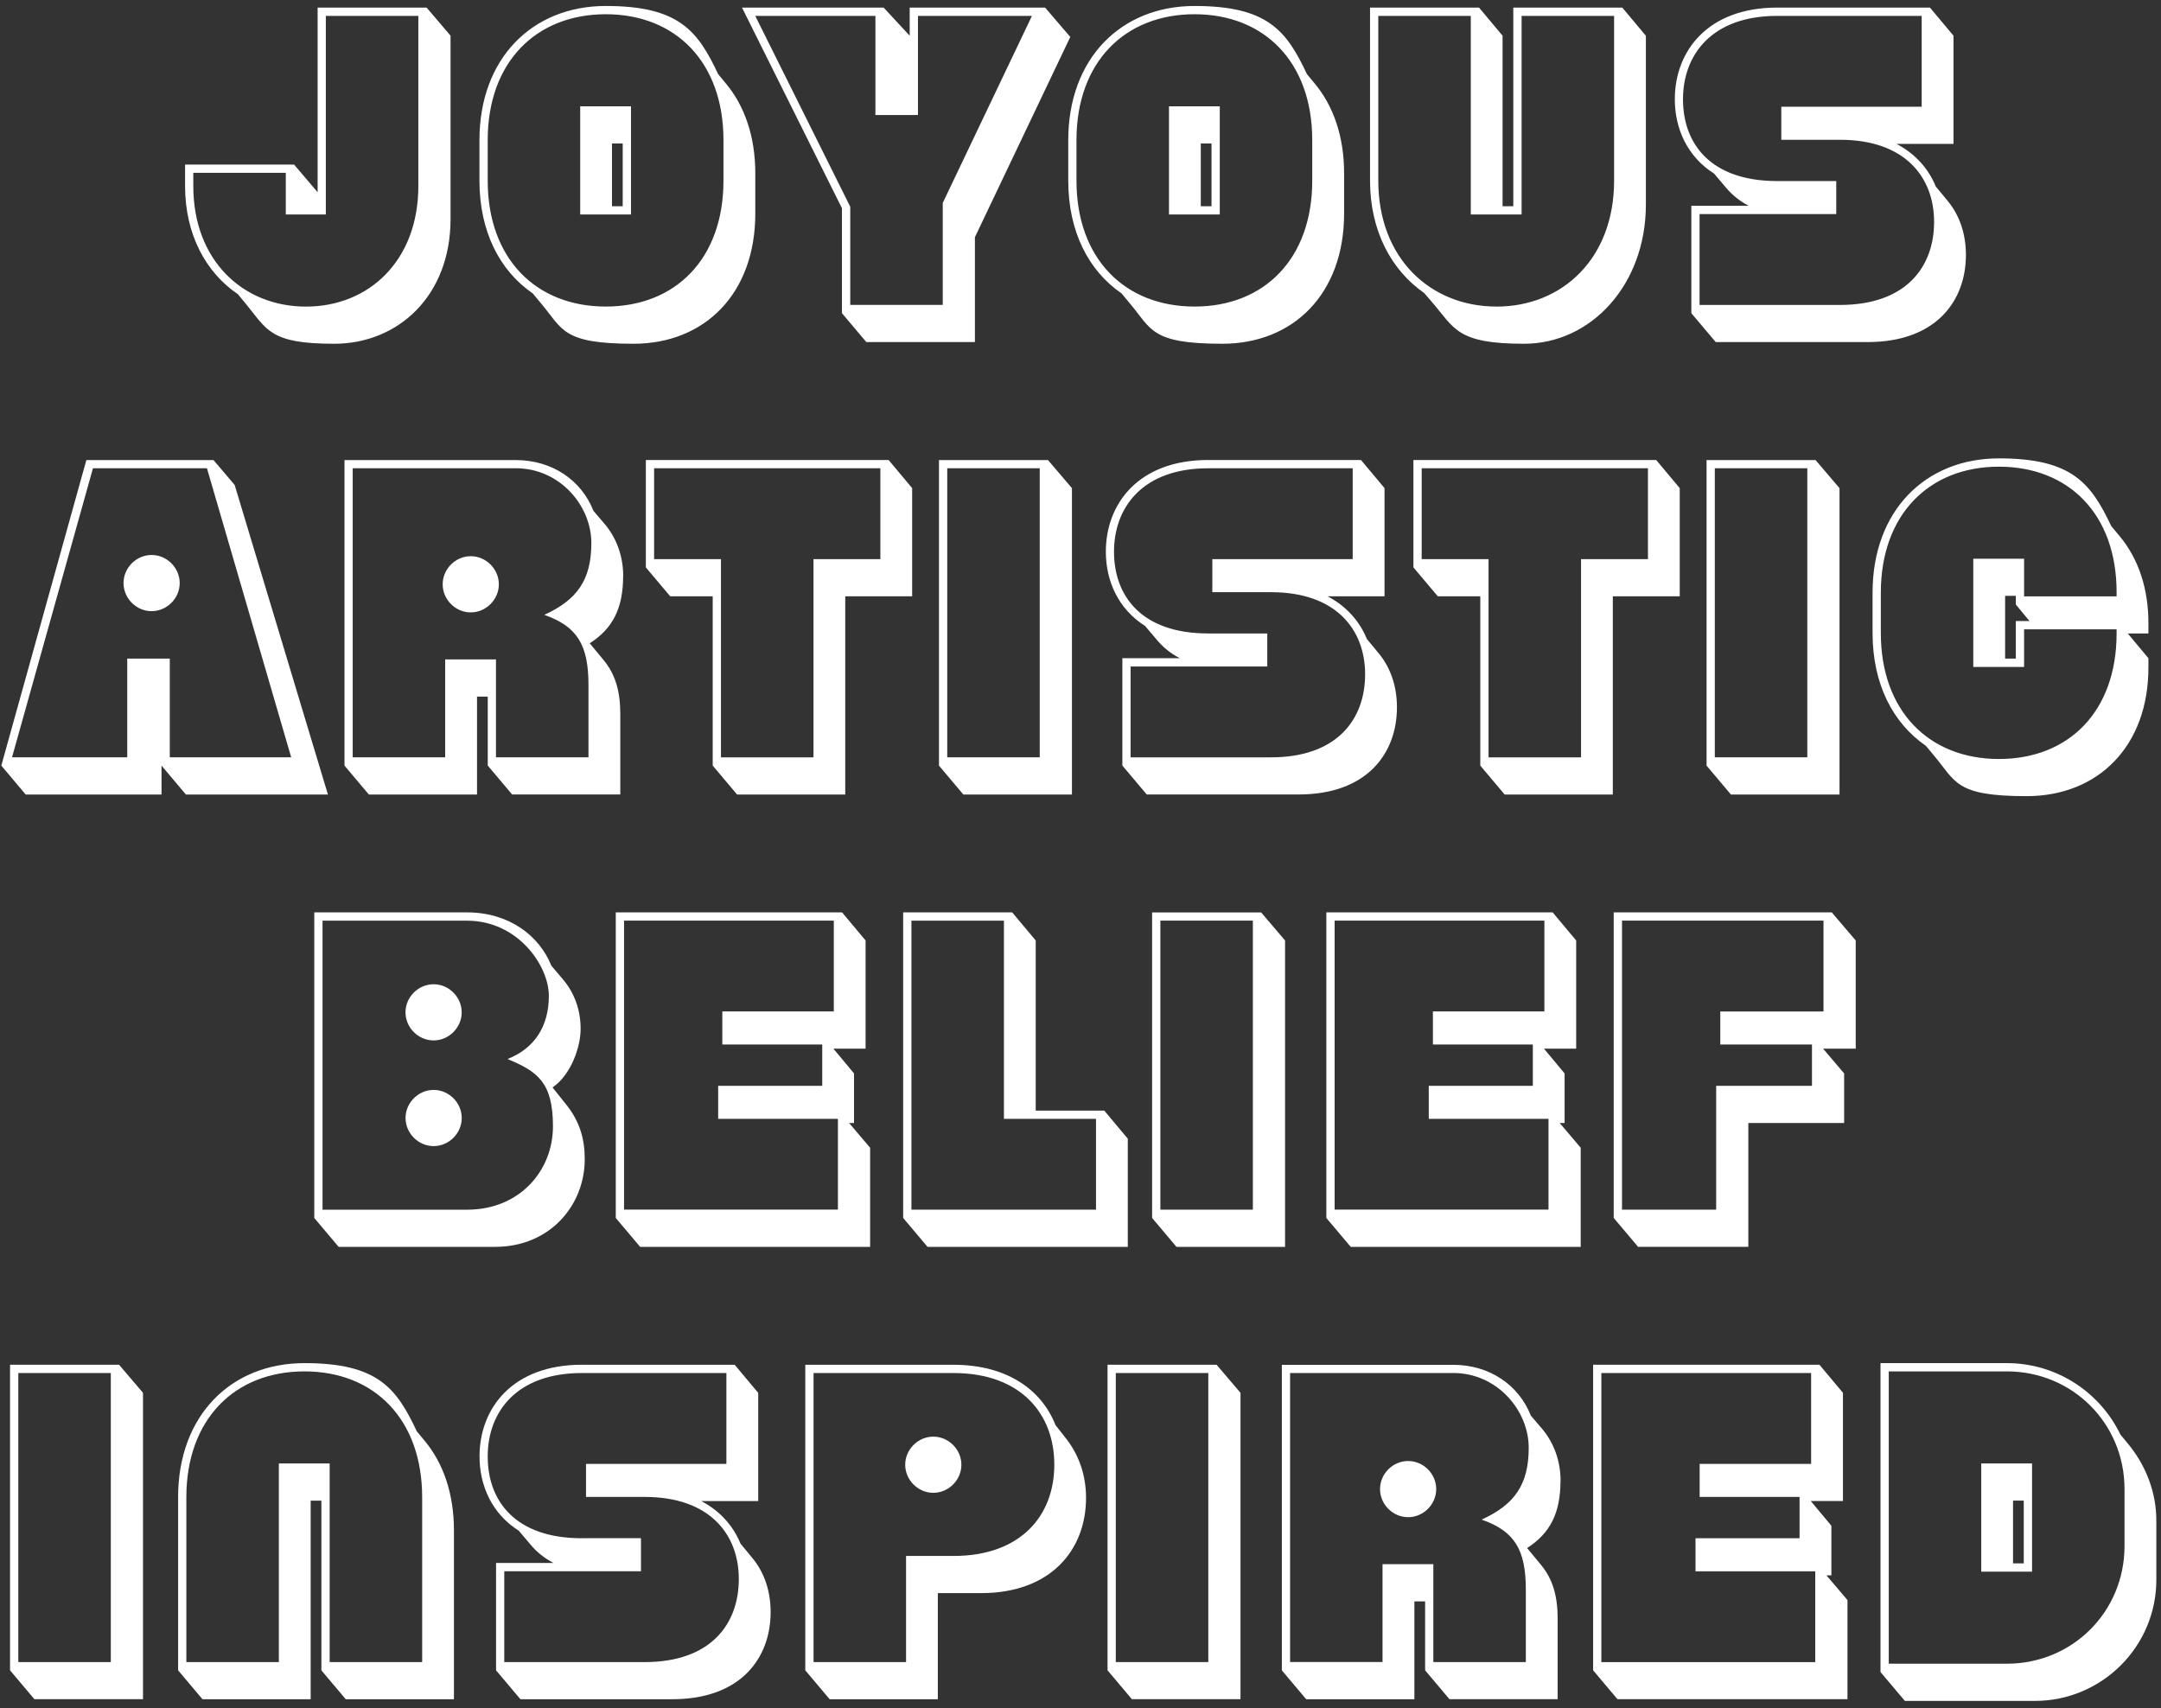 <?xml version="1.0" encoding="UTF-8"?>
<svg id="Layer_1" data-name="Layer 1" xmlns="http://www.w3.org/2000/svg" width="5100" height="4031.9" viewBox="0 0 5100 4031.9">
  <rect x="0" y="0" width="5100" height="4031.9" fill="#333333" stroke="none"/>
  <defs>
    <style>
      .cls-1 {
        fill: #fff;
        stroke-width: 0px;
      }
    </style>
  </defs>
  <g>
    <path class="cls-1" d="M4194.2,427.3h139.4v78h-322.6v214.4h331.3c156.9,0,222.2-90.6,222.2-195.9s-68.2-193.9-222.2-193.9h-138.4v-78h331.3V37.5h-341.1c-154,0-222.2,91.6-222.2,196.8s65.3,193,222.2,193M4194.2,18h360.6l55.5,66.3v255.3h-134.5c44.8,23.4,76,59.4,92.6,100.4l27.3,33.1c30.2,36.1,43.9,80.9,43.9,128.6,0,108.2-70.2,205.6-231.9,205.6h-358.6l-57.5-68.2v-253.4h135.5c-22.4-11.7-40-26.3-54.6-43.9l-27.3-32.2c-63.3-40-92.6-106.2-92.6-175.4,0-113,77-216.3,241.7-216.3M3531.6,723.6c154.9,0,277.7-113,277.7-297.2V37.5h-218.3v468.7h-119.9V37.5h-218.3v388.8c0,184.2,123.8,297.2,278.7,297.2M3884.3,84.3v398.6c0,188.1-128.6,328.4-287.5,328.4s-163.7-36.1-217.3-98.4l-18.5-21.4c-77-53.6-127.7-146.2-127.7-265.1V18h257.3l55.5,66.3v402.5h25.3V18h257.3l55.5,66.3ZM2859.2,338.6h-25.3v148.1h25.3v-148.1ZM2758.8,250.9h119.9v255.3h-119.9v-255.3ZM2819.2,33.6c-164.7,0-278.7,113-278.7,297.2v95.5c0,184.2,114,297.2,278.7,297.2s277.7-113,277.7-297.2v-95.5c0-184.2-113-297.2-277.7-297.2M2521.1,330.8c0-193,124.7-316.7,298.2-316.7s217.3,59.4,265.1,160.8l18.5,22.4c43.9,52.6,69.2,124.7,69.2,211.5v95.5c0,188.1-118.9,307-287.5,307s-166.6-34.1-218.3-95.5l-19.5-23.4c-78-53.6-125.7-146.2-125.7-266v-95.5ZM2006.6,487.7v231.9h218.3v-240.7l210.5-441.4h-269v233.9h-100.4V37.5h-283.6l224.1,450.2ZM1987.1,491.6L1751.2,18h334.3l61.4,66.3V18h319.6l59.4,69.2-225.1,472.6v247.5h-256.3l-57.5-68.2v-247.5ZM1469.6,338.6h-25.3v148.1h25.3v-148.1ZM1369.3,250.9h119.9v255.3h-119.9v-255.3ZM1429.7,33.6c-164.7,0-278.7,113-278.7,297.2v95.5c0,184.2,114,297.2,278.7,297.2s277.7-113,277.7-297.2v-95.5c0-184.2-113-297.2-277.7-297.2M1131.5,330.8c0-193,124.7-316.7,298.2-316.7s217.3,59.4,265.1,160.8l18.5,22.4c43.9,52.6,69.2,124.7,69.2,211.5v95.5c0,188.1-118.9,307-287.5,307s-166.6-34.1-218.3-95.5l-19.5-23.4c-78-53.6-125.7-146.2-125.7-266v-95.5ZM722.2,723.6c148.1,0,265.1-108.2,265.1-284.6V37.5h-218.3v468.7h-94.5v-98.4h-218.3v31.2c0,176.4,117.9,284.6,266,284.6M1063.3,84.3v432.7c0,180.3-122.8,294.3-274.8,294.3s-157.9-33.1-208.5-94.5l-18.5-22.4c-75-50.7-124.7-140.3-124.7-255.3v-50.7h257.3l55.5,65.3V18h257.3l56.5,66.3Z"/>
    <path class="cls-1" d="M4757.4,1554.4v-88.7h32.2l-32.2-39v-20.5h-25.3v148.1h25.3ZM4995.2,1495v-9.7h-218.3v88.7h-119.9v-255.3h119.9v88.7h218.3v-9.7c0-184.2-113-296.3-277.7-296.3s-278.7,113-278.7,297.2v95.5c0,184.2,114,297.2,278.7,297.2s277.7-112.1,277.7-296.3M4419.3,1398.5c0-193,124.7-316.7,298.2-316.7s217.3,59.4,265.1,159.8l19.5,23.4c43.9,52.6,69.2,123.8,68.2,210.5v19.5h-48.7l48.7,58.5v19.5c1,188.1-118.9,306-287.5,306s-166.6-34.1-218.3-95.5l-19.5-23.4c-78-53.6-125.7-146.2-125.7-266v-95.5ZM4265.3,1105.2h-218.3v682.1h218.3v-682.1ZM4341.3,1152v723.1h-256.3l-57.5-68.2v-721.1h257.3l56.5,66.3ZM3513,1319.6v467.8h218.3v-467.8h157.9v-214.4h-534v214.4h157.9ZM3493.6,1407.3h-100.4l-57.5-68.2v-253.4h573l55.5,66.3v255.3h-157.9v467.8h-255.3l-57.5-68.2v-399.5ZM2851.4,1495h139.4v78h-322.6v214.4h331.3c156.9,0,222.2-90.6,222.2-195.9s-68.2-193.9-222.2-193.9h-138.4v-78h331.3v-214.4h-341.1c-154,0-222.2,91.6-222.2,196.8s65.3,193,222.2,193M2851.4,1085.7h360.6l55.5,66.3v255.3h-134.5c44.8,23.4,76,59.4,92.6,100.4l27.3,33.1c30.2,36.1,43.9,80.9,43.9,128.6,0,108.2-70.2,205.6-231.9,205.6h-358.6l-57.5-68.2v-253.4h135.5c-22.4-11.7-40-26.3-54.6-43.9l-27.3-32.2c-63.3-40-92.6-106.2-92.6-175.4,0-113,77-216.3,241.7-216.3M2453.8,1105.2h-218.3v682.1h218.3v-682.1ZM2529.8,1152v723.1h-256.3l-57.5-68.2v-721.1h257.3l56.5,66.3ZM1701.5,1319.6v467.8h218.3v-467.8h157.9v-214.4h-534v214.4h157.9ZM1682.1,1407.3h-100.4l-57.5-68.2v-253.4h573l55.5,66.3v255.3h-157.9v467.8h-255.3l-57.5-68.2v-399.5ZM1111,1312.7c36.1,0,66.3,30.2,66.3,66.3s-30.2,66.3-66.3,66.3-66.3-30.2-66.3-66.3,30.2-66.3,66.3-66.3M1050.6,1787.3v-231h119.9v231h218.3v-170.5c0-94.5-26.3-138.4-104.3-165.7,77-35.1,111.1-81.9,111.1-169.6s-74.1-176.4-178.3-176.4h-384.9v682.2h218.3ZM1470.6,1359.5c0,76-24.4,123.8-78.9,158.8l1,1,32.2,39c27.3,33.1,39,73.1,39,126.7v190h-255.3l-57.5-68.2v-162.7h-25.3v231h-255.3l-57.5-68.2v-721.1h404.4c85.8,0,154.9,47.7,183.2,119.9l28.3,33.1c26.3,32.2,41.9,74.1,41.9,120.8M357.8,1309.8c36.1,0,66.3,30.2,66.3,66.3s-30.2,66.3-66.3,66.3-66.3-30.2-66.3-66.3,30.2-66.3,66.3-66.3M300.3,1787.3v-232.9h100.4v232.9h286.5l-198.8-682.2H219.4L28.4,1787.3h271.9ZM553.7,1144.2l220.2,730.9h-335.2l-57.5-68.2v68.2H60.6l-57.5-68.2,200.7-721.1h300.1l49.7,58.5Z"/>
    <path class="cls-1" d="M957.1,2638.6c0-36.1,30.2-66.3,66.3-66.3s66.3,30.2,66.3,66.3-30.2,66.3-66.3,66.3-66.3-30.2-66.3-66.3M1023.3,2322.9c36.1,0,66.3,30.2,66.3,66.3s-30.2,66.3-66.3,66.3-66.3-30.2-66.3-66.3,30.2-66.3,66.3-66.3M1102.3,2855c124.7,0,202.7-92.6,202.7-196.8s-37-129.6-107.2-158.8c64.3-25.3,97.5-78,97.5-149.1s-73.1-177.4-193-177.4h-341.1v682.1h341.1ZM741.7,2153.3h360.6c98.4,0,170.5,54.6,198.8,125.7l27.3,32.2c28.3,33.1,41.9,74.1,41.9,116.9s-22.4,108.2-66.3,138.4l31.2,39c33.1,40.9,44.8,81.9,44.8,130.6,0,108.2-81.9,206.6-211.5,206.6h-369.3l-57.5-68.2v-721.1Z"/>
  </g>
  <path class="cls-1" d="M1977.5,2855v-214.4h-282.6v-78h245.6v-97.5h-235.8v-78h263.1v-214.4h-495v682.1h504.8ZM1453.3,2153.3h534l55.5,66.3v255.3h-76l48.7,58.5v116.9h-11.7l49.7,58.5v233.9h-542.8l-57.5-68.2v-721.1Z"/>
  <path class="cls-1" d="M2586.6,2855v-214.4h-217.3v-467.8h-218.3v682.1h435.6ZM2131.5,2153.3h257.3l55.5,66.3v401.5h161.8l55.5,66.3v255.3h-472.6l-57.5-68.2v-721.1Z"/>
  <path class="cls-1" d="M2956.8,2172.8h-218.3v682.1h218.3v-682.1ZM3032.8,2219.6v723.1h-256.3l-57.5-68.2v-721.1h257.3l56.5,66.3Z"/>
  <path class="cls-1" d="M3654.5,2855v-214.4h-282.6v-78h245.6v-97.5h-235.8v-78h263.1v-214.4h-495v682.1h504.8ZM3130.3,2153.3h534l55.5,66.3v255.3h-76l48.7,58.5v116.9h-11.7l49.7,58.5v233.9h-542.8l-57.5-68.2v-721.1Z"/>
  <path class="cls-1" d="M4276.2,2465.2h-216.3v-78h243.6v-214.4h-475.5v682.1h222.2v-292.3h226.1v-97.5ZM3808.5,2153.3h514.5l56.5,66.3v255.3h-77l49.7,58.5v116.9h-226.1v292.3h-260.2l-57.5-68.2v-721.1Z"/>
  <path class="cls-1" d="M43.2,3240.5h218.3v682.2H43.2v-682.2ZM23.7,3221v721.1l57.5,68.2h256.3v-723.1l-56.5-66.3H23.7Z"/>
  <g>
    <path class="cls-1" d="M718.5,3236.6c-164.7,0-278.7,113-278.7,297.2v388.8h218.3v-468.7h119.9v468.7h218.3v-388.8c0-184.2-113-297.2-277.7-297.2M420.3,3533.8c0-193,124.7-316.7,298.2-316.7s217.3,59.4,265.1,160.8l18.5,22.4c43.9,52.6,69.2,124.7,69.2,211.5v398.6h-255.3l-57.5-68.2v-400.5h-25.3v468.7h-255.3l-57.5-68.2v-408.3Z"/>
    <path class="cls-1" d="M1373.3,3630.3h139.4v78h-322.6v214.4h331.3c156.9,0,222.2-90.6,222.2-195.9s-68.2-193.9-222.2-193.9h-138.4v-78h331.3v-214.4h-341.1c-154,0-222.2,91.6-222.2,196.9s65.3,193,222.2,193M1373.3,3221h360.6l55.5,66.3v255.3h-134.5c44.8,23.4,76,59.4,92.6,100.4l27.3,33.1c30.2,36.1,43.9,80.9,43.9,128.6,0,108.2-70.2,205.6-231.9,205.6h-358.6l-57.5-68.2v-253.4h135.5c-22.4-11.7-40-26.3-54.6-43.9l-27.3-32.2c-63.3-40-92.6-106.2-92.6-175.4,0-113,77-216.3,241.7-216.3"/>
    <path class="cls-1" d="M2202.6,3390.6c36.1,0,66.3,30.2,66.3,66.3s-30.2,66.3-66.3,66.3-66.3-30.2-66.3-66.3,30.2-66.3,66.3-66.3M2138.3,3922.6v-250.4h112.1c157.9,0,237.8-94.5,237.8-215.4s-79.9-216.3-237.8-216.3h-330.4v682.1h218.3ZM1900.5,3221h349.8c125.7,0,207.6,58.5,240.7,142.3l21.4,27.3c32.2,39,50.7,88.7,50.7,144.2,0,124.7-84.8,225.1-247.5,225.1h-102.3v250.4h-255.3l-57.5-68.2v-721.1Z"/>
  </g>
  <path class="cls-1" d="M2633.3,3240.5h218.3v682.2h-218.3v-682.2ZM2613.8,3221v721.1l57.5,68.2h256.3v-723.1l-56.5-66.3h-257.3Z"/>
  <path class="cls-1" d="M3323.2,3448.1c36.1,0,66.3,30.2,66.3,66.3s-30.2,66.3-66.3,66.3-66.3-30.2-66.3-66.3,30.2-66.3,66.3-66.3M3262.8,3922.6v-231h119.9v231h218.3v-170.5c0-94.5-26.3-138.4-104.3-165.7,77-35.1,111.1-81.9,111.1-169.6s-74.1-176.4-178.3-176.4h-384.9v682.1h218.3ZM3682.8,3494.8c0,76-24.4,123.8-78.9,158.8l1,1,32.2,39c27.3,33.1,39,73.1,39,126.7v190h-255.3l-57.5-68.2v-162.7h-25.3v231h-255.3l-57.5-68.2v-721.1h404.4c85.8,0,155,47.8,183.2,119.9l28.3,33.1c26.3,32.2,41.9,74.1,41.9,120.8"/>
  <path class="cls-1" d="M3779.3,3240.5h495v214.4h-263.1v78h235.8v97.5h-245.6v78h282.6v214.4h-504.8v-682.2ZM3759.8,3221v721.1l57.5,68.2h542.8v-233.9l-49.7-58.5h11.7v-116.9l-48.7-58.5h76v-255.3l-55.5-66.3h-534Z"/>
  <path class="cls-1" d="M4776.1,3541.6h-25.3v148.1h25.3v-148.1ZM4675.8,3453.9h119.9v255.3h-119.9v-255.3ZM4736.2,3236.6h-278.7v689.9h278.7c154.9,0,277.7-122.8,277.7-277.7v-134.5c0-154.9-122.8-277.7-277.7-277.7M4438,3217.1h298.2c117.9,0,220.2,69.2,268,168.6l18.5,22.4c40.9,49.7,67.2,114,66.3,184.2v134.5c1,158.8-128.6,287.5-286.5,287.5h-307l-57.5-68.2v-728.9Z"/>
</svg>